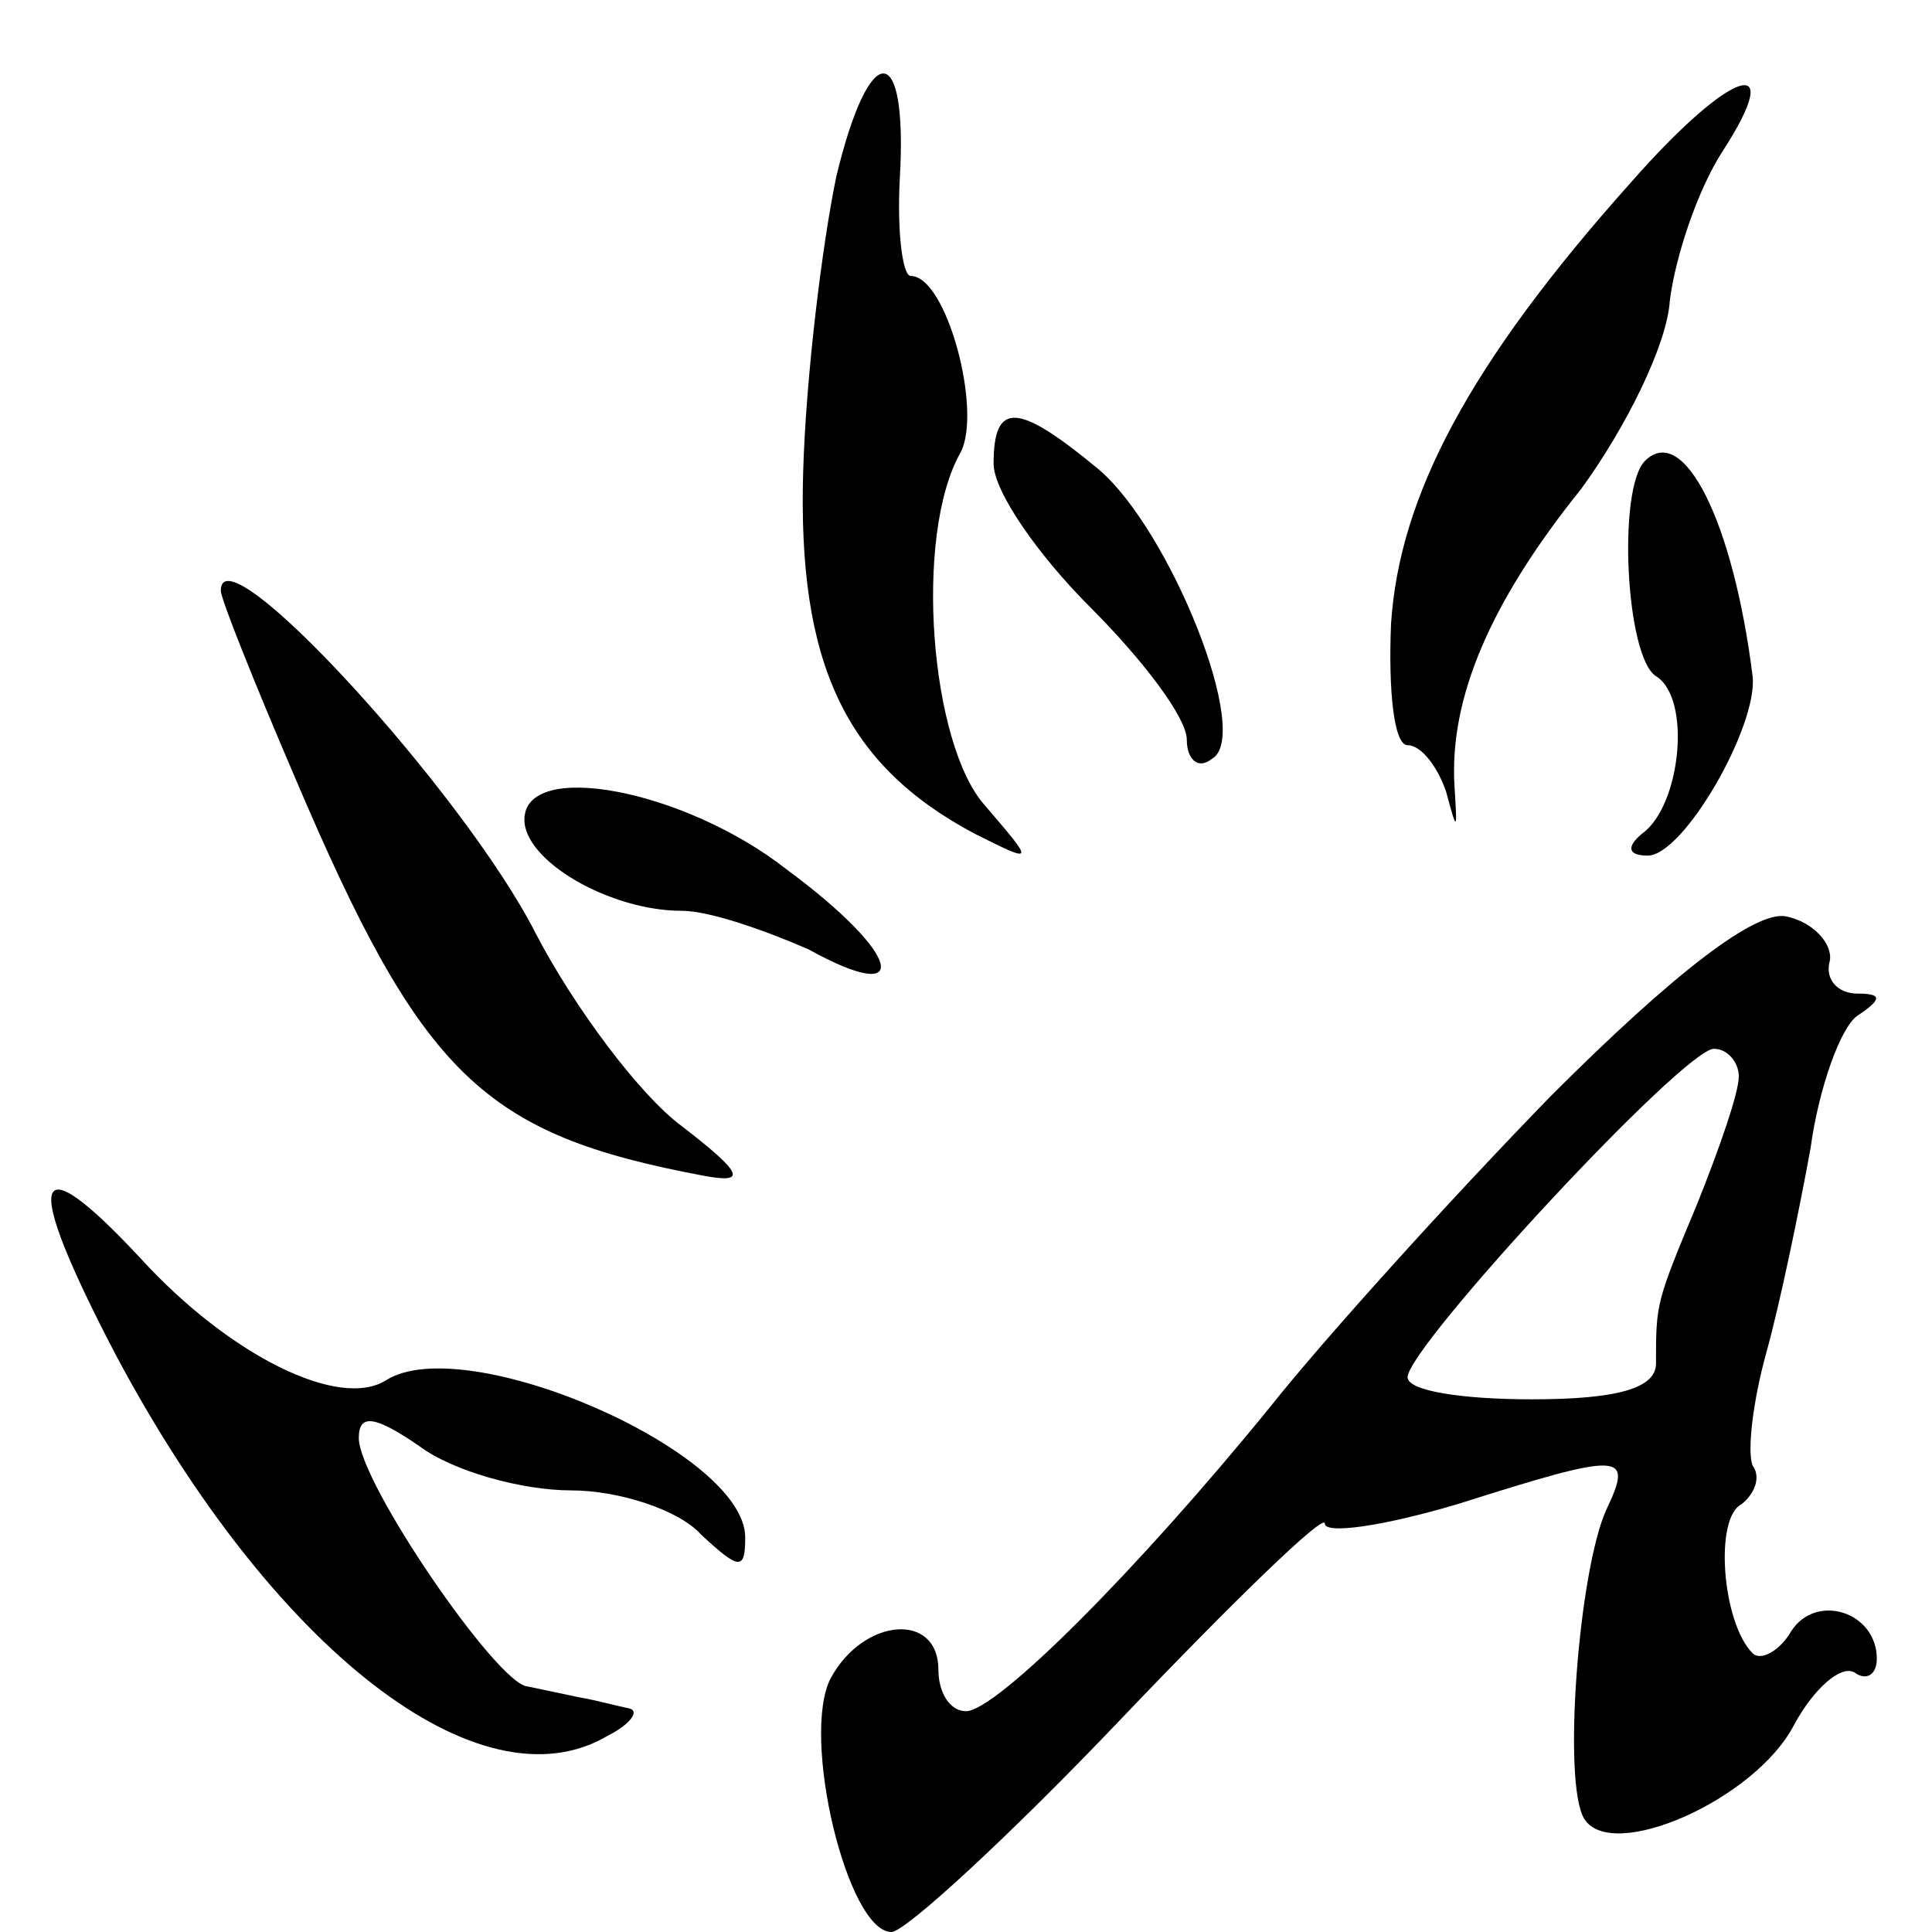 <?xml version="1.0" standalone="no"?>
<!DOCTYPE svg PUBLIC "-//W3C//DTD SVG 20010904//EN"
 "http://www.w3.org/TR/2001/REC-SVG-20010904/DTD/svg10.dtd">
<svg version="1.0" xmlns="http://www.w3.org/2000/svg"
 width="70pt" height="70pt" viewBox="0 0 70 70"
 preserveAspectRatio="xMidYMid meet">
<g transform="translate(0,70) scale(0.1,-0.1)"
fill="#000000" stroke="none">
<path d="M303 636 c-5 -24 -11 -72 -12 -107 -2 -69 15 -106 62 -131 22 -11 22
-11 4 10 -20 22 -26 98 -9 128 8 15 -5 64 -18 64 -3 0 -5 16 -4 35 3 51 -11
51 -23 1z"/>
<path d="M591 634 c-59 -66 -84 -114 -87 -160 -1 -24 1 -44 6 -44 5 0 11 -8
14 -17 4 -15 4 -14 3 2 -2 32 13 67 46 108 16 22 31 52 32 68 2 16 10 40 19
54 24 37 3 30 -33 -11z"/>
<path d="M360 532 c0 -10 16 -33 35 -52 19 -19 35 -40 35 -48 0 -7 4 -11 9 -7
15 8 -15 83 -41 105 -29 24 -38 25 -38 2z"/>
<path d="M596 533 c-10 -10 -7 -71 4 -78 13 -8 9 -47 -5 -57 -6 -5 -5 -8 2 -8
13 0 40 47 38 65 -7 56 -25 92 -39 78z"/>
<path d="M80 486 c0 -3 12 -33 27 -68 46 -108 68 -129 148 -144 16 -3 14 1 -8
18 -15 11 -39 43 -53 70 -26 51 -114 147 -114 124z"/>
<path d="M190 403 c0 -15 31 -33 57 -33 10 0 30 -7 46 -14 38 -21 34 -2 -8 29
-37 29 -95 40 -95 18z"/>
<path d="M562 303 c-37 -38 -83 -89 -102 -113 -48 -59 -99 -110 -110 -110 -6
0 -10 7 -10 15 0 21 -27 19 -39 -3 -11 -21 6 -92 22 -92 5 0 43 35 83 77 41
43 74 75 74 71 0 -4 21 -1 48 7 60 19 64 19 54 -2 -10 -22 -16 -99 -8 -112 10
-16 62 7 76 34 7 13 17 22 22 19 4 -3 8 -1 8 5 0 17 -22 24 -31 10 -4 -7 -11
-11 -14 -8 -11 11 -14 49 -4 54 5 4 7 10 4 14 -2 5 0 23 5 41 5 18 12 52 16
74 3 22 11 44 17 48 9 6 9 8 0 8 -7 0 -12 5 -10 12 1 6 -6 14 -16 16 -11 2
-40 -20 -85 -65z m68 7 c0 -6 -7 -26 -15 -46 -15 -36 -15 -36 -15 -58 0 -9
-14 -13 -45 -13 -25 0 -45 3 -45 8 0 11 100 119 111 119 5 0 9 -5 9 -10z"/>
<path d="M42 209 c57 -107 132 -165 178 -138 8 4 12 9 8 10 -5 1 -12 3 -18 4
-5 1 -14 3 -19 4 -11 1 -61 74 -61 90 0 9 6 8 22 -3 12 -9 37 -16 55 -16 17 0
39 -7 47 -16 14 -13 16 -13 16 -1 0 31 -101 75 -130 57 -17 -11 -57 9 -89 44
-40 43 -43 30 -9 -35z"/>
</g>
</svg>
